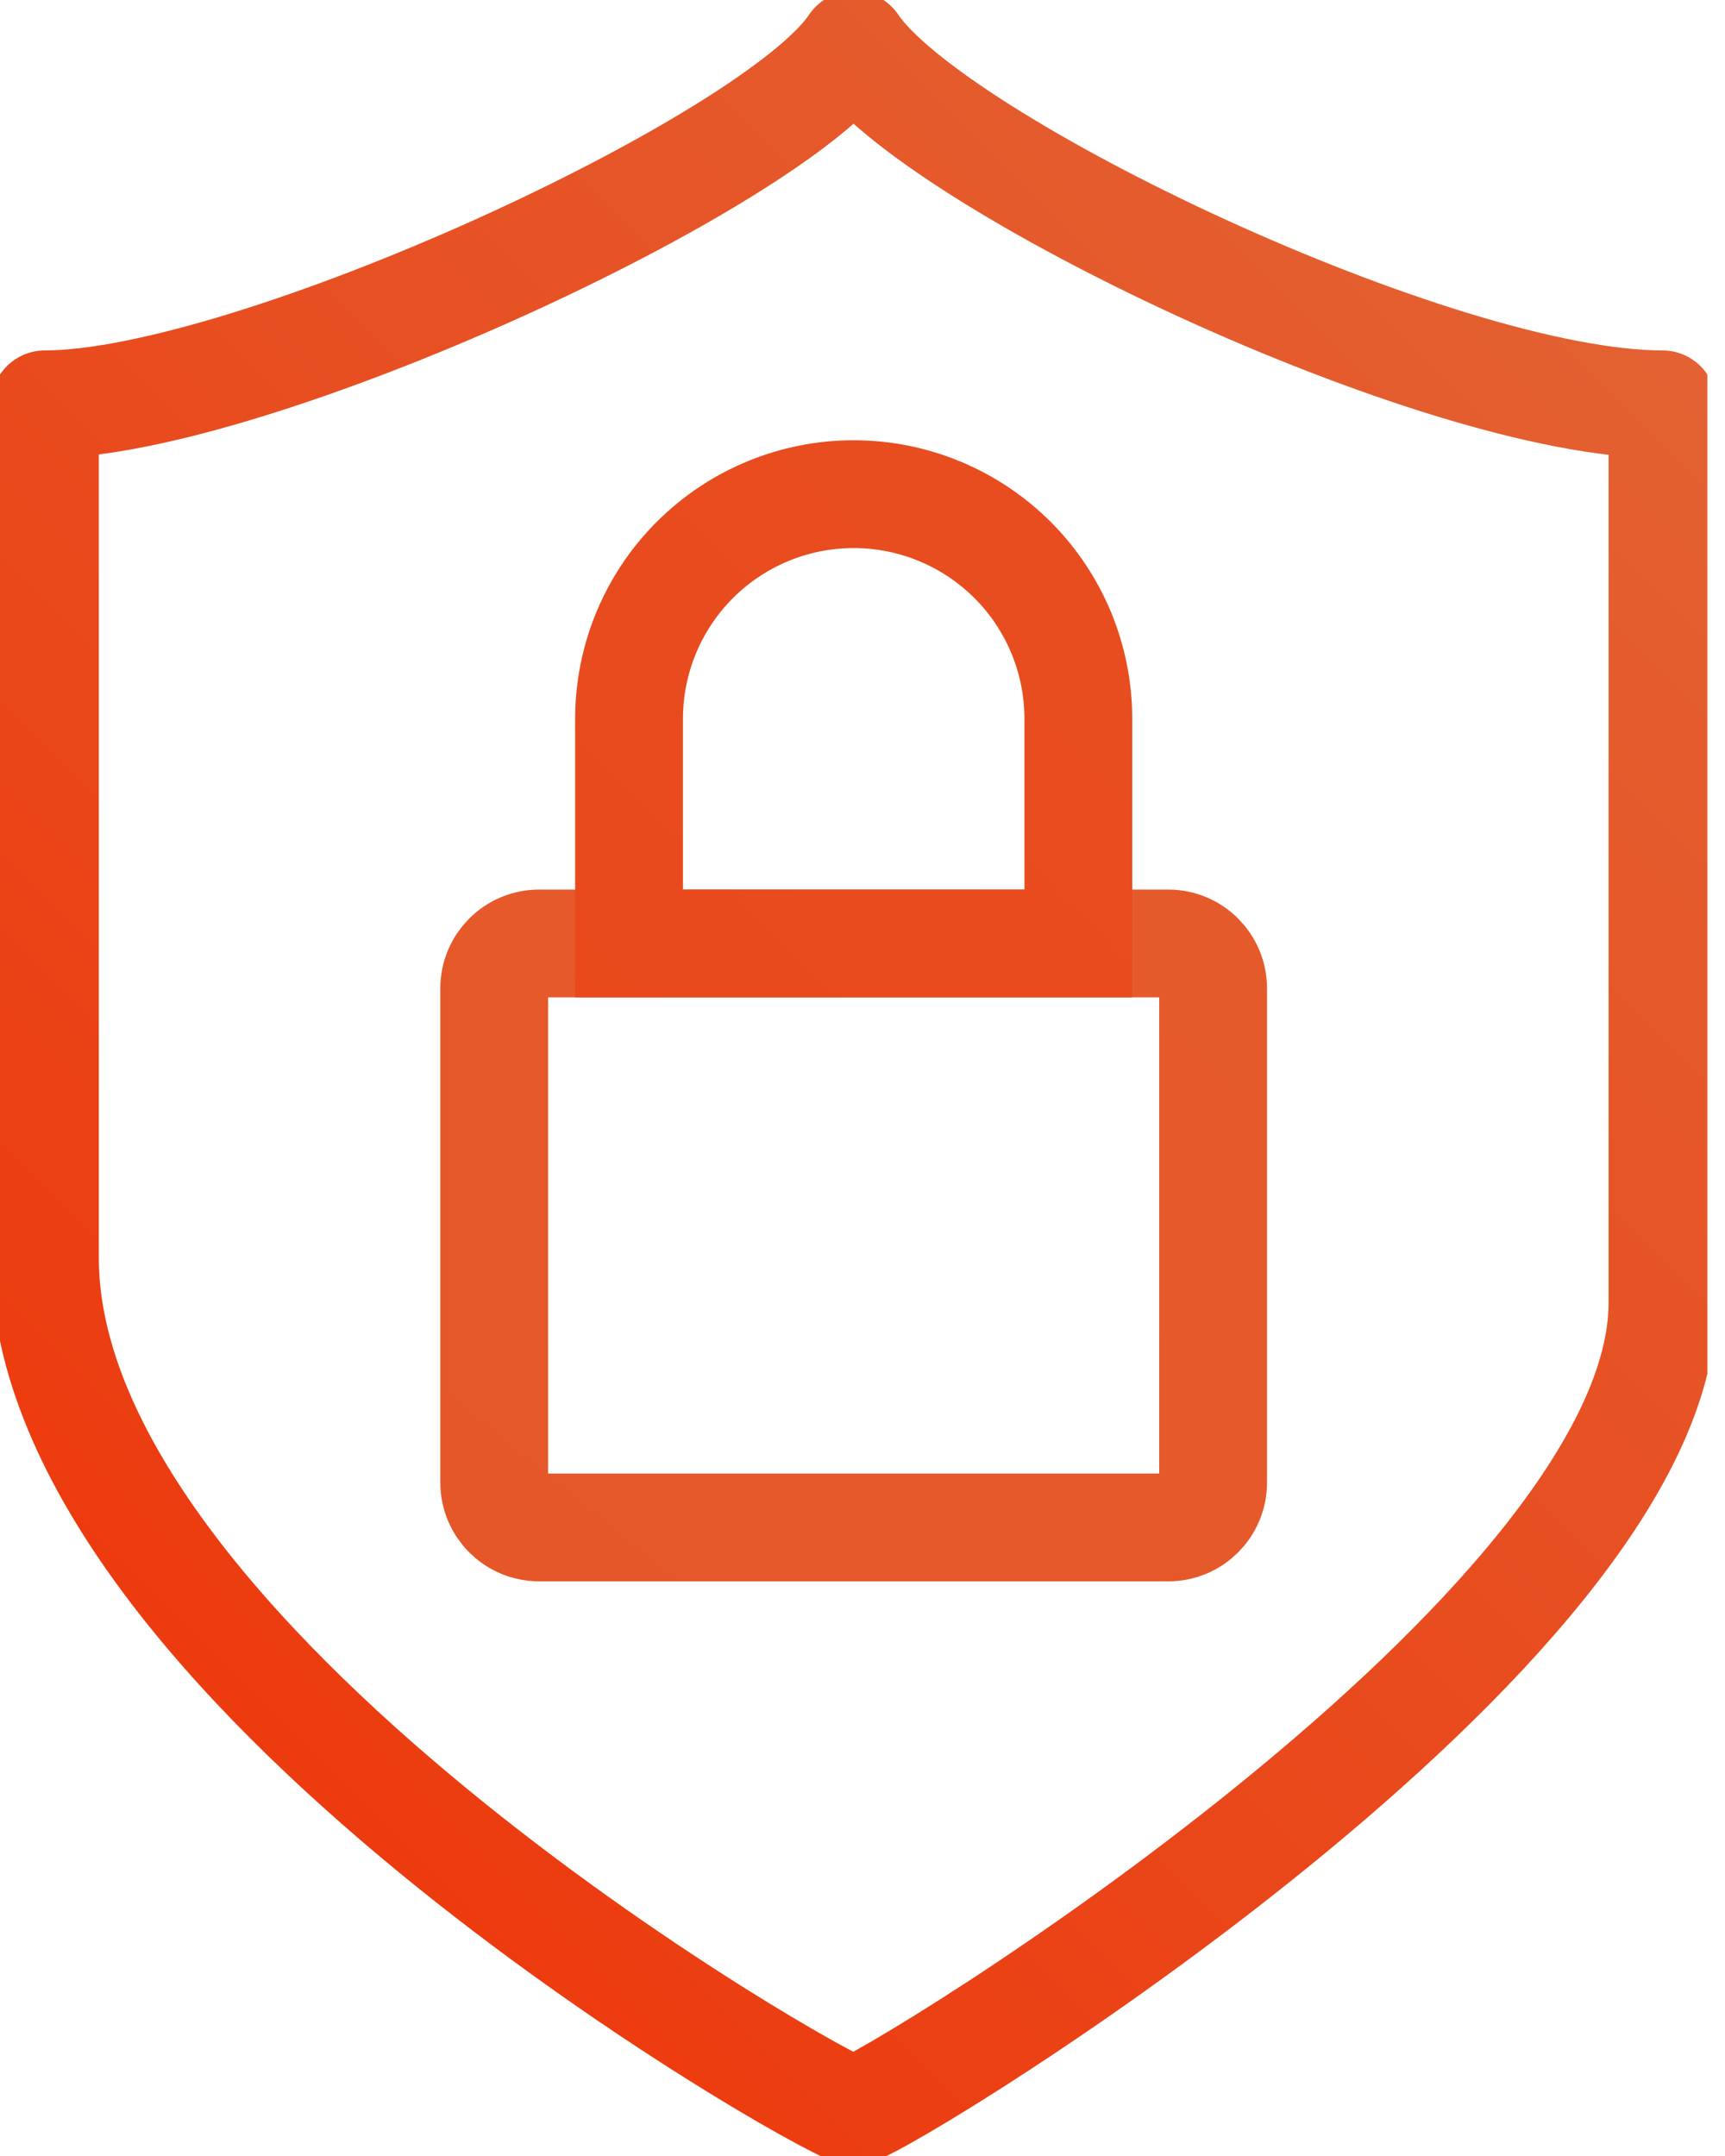 <svg width="24" height="30" viewBox="0 0 24 30" fill="none" xmlns="http://www.w3.org/2000/svg">
<g clip-path="url(#clip0_53_50)">
<path d="M11.877 0.625C10.79 2.263 3.488 5.626 0.625 5.626V17.504C0.625 23.086 11.252 29.194 11.877 29.381C12.503 29.2 23.13 22.667 23.13 18.129V5.626C20.004 5.626 12.978 2.263 11.877 0.625Z" stroke="url(#paint0_linear_53_50)" stroke-width="1.5" stroke-linejoin="round"/>
<path d="M16.253 13.128H7.502C7.156 13.128 6.876 13.408 6.876 13.753V20.629C6.876 20.975 7.156 21.254 7.502 21.254H16.253C16.599 21.254 16.878 20.975 16.878 20.629V13.753C16.878 13.408 16.599 13.128 16.253 13.128Z" stroke="url(#paint1_linear_53_50)" stroke-width="1.5" stroke-miterlimit="10"/>
<path d="M8.752 10.002C8.752 9.173 9.081 8.378 9.667 7.792C10.253 7.206 11.048 6.876 11.877 6.876C12.706 6.876 13.501 7.206 14.088 7.792C14.674 8.378 15.003 9.173 15.003 10.002V13.128H8.752V10.002Z" stroke="url(#paint2_linear_53_50)" stroke-width="1.5" stroke-miterlimit="10"/>
</g>
<defs>
<linearGradient id="paint0_linear_53_50" x1="2.144" y1="22.674" x2="21.598" y2="3.213" gradientUnits="userSpaceOnUse">
<stop stop-color="#EC3B0F"/>
<stop offset="1" stop-color="#E36132"/>
</linearGradient>
<linearGradient id="paint1_linear_53_50" x1="120.3" y1="298.862" x2="242.164" y2="148.875" gradientUnits="userSpaceOnUse">
<stop stop-color="#EC3B0F"/>
<stop offset="1" stop-color="#E36132"/>
</linearGradient>
<linearGradient id="paint2_linear_53_50" x1="95.52" y1="149.906" x2="159.533" y2="85.893" gradientUnits="userSpaceOnUse">
<stop stop-color="#EC3B0F"/>
<stop offset="1" stop-color="#E36132"/>
</linearGradient>
<clipPath id="clip0_53_50">
<rect width="23.755" height="30" fill="white"/>
</clipPath>
</defs>
</svg>
